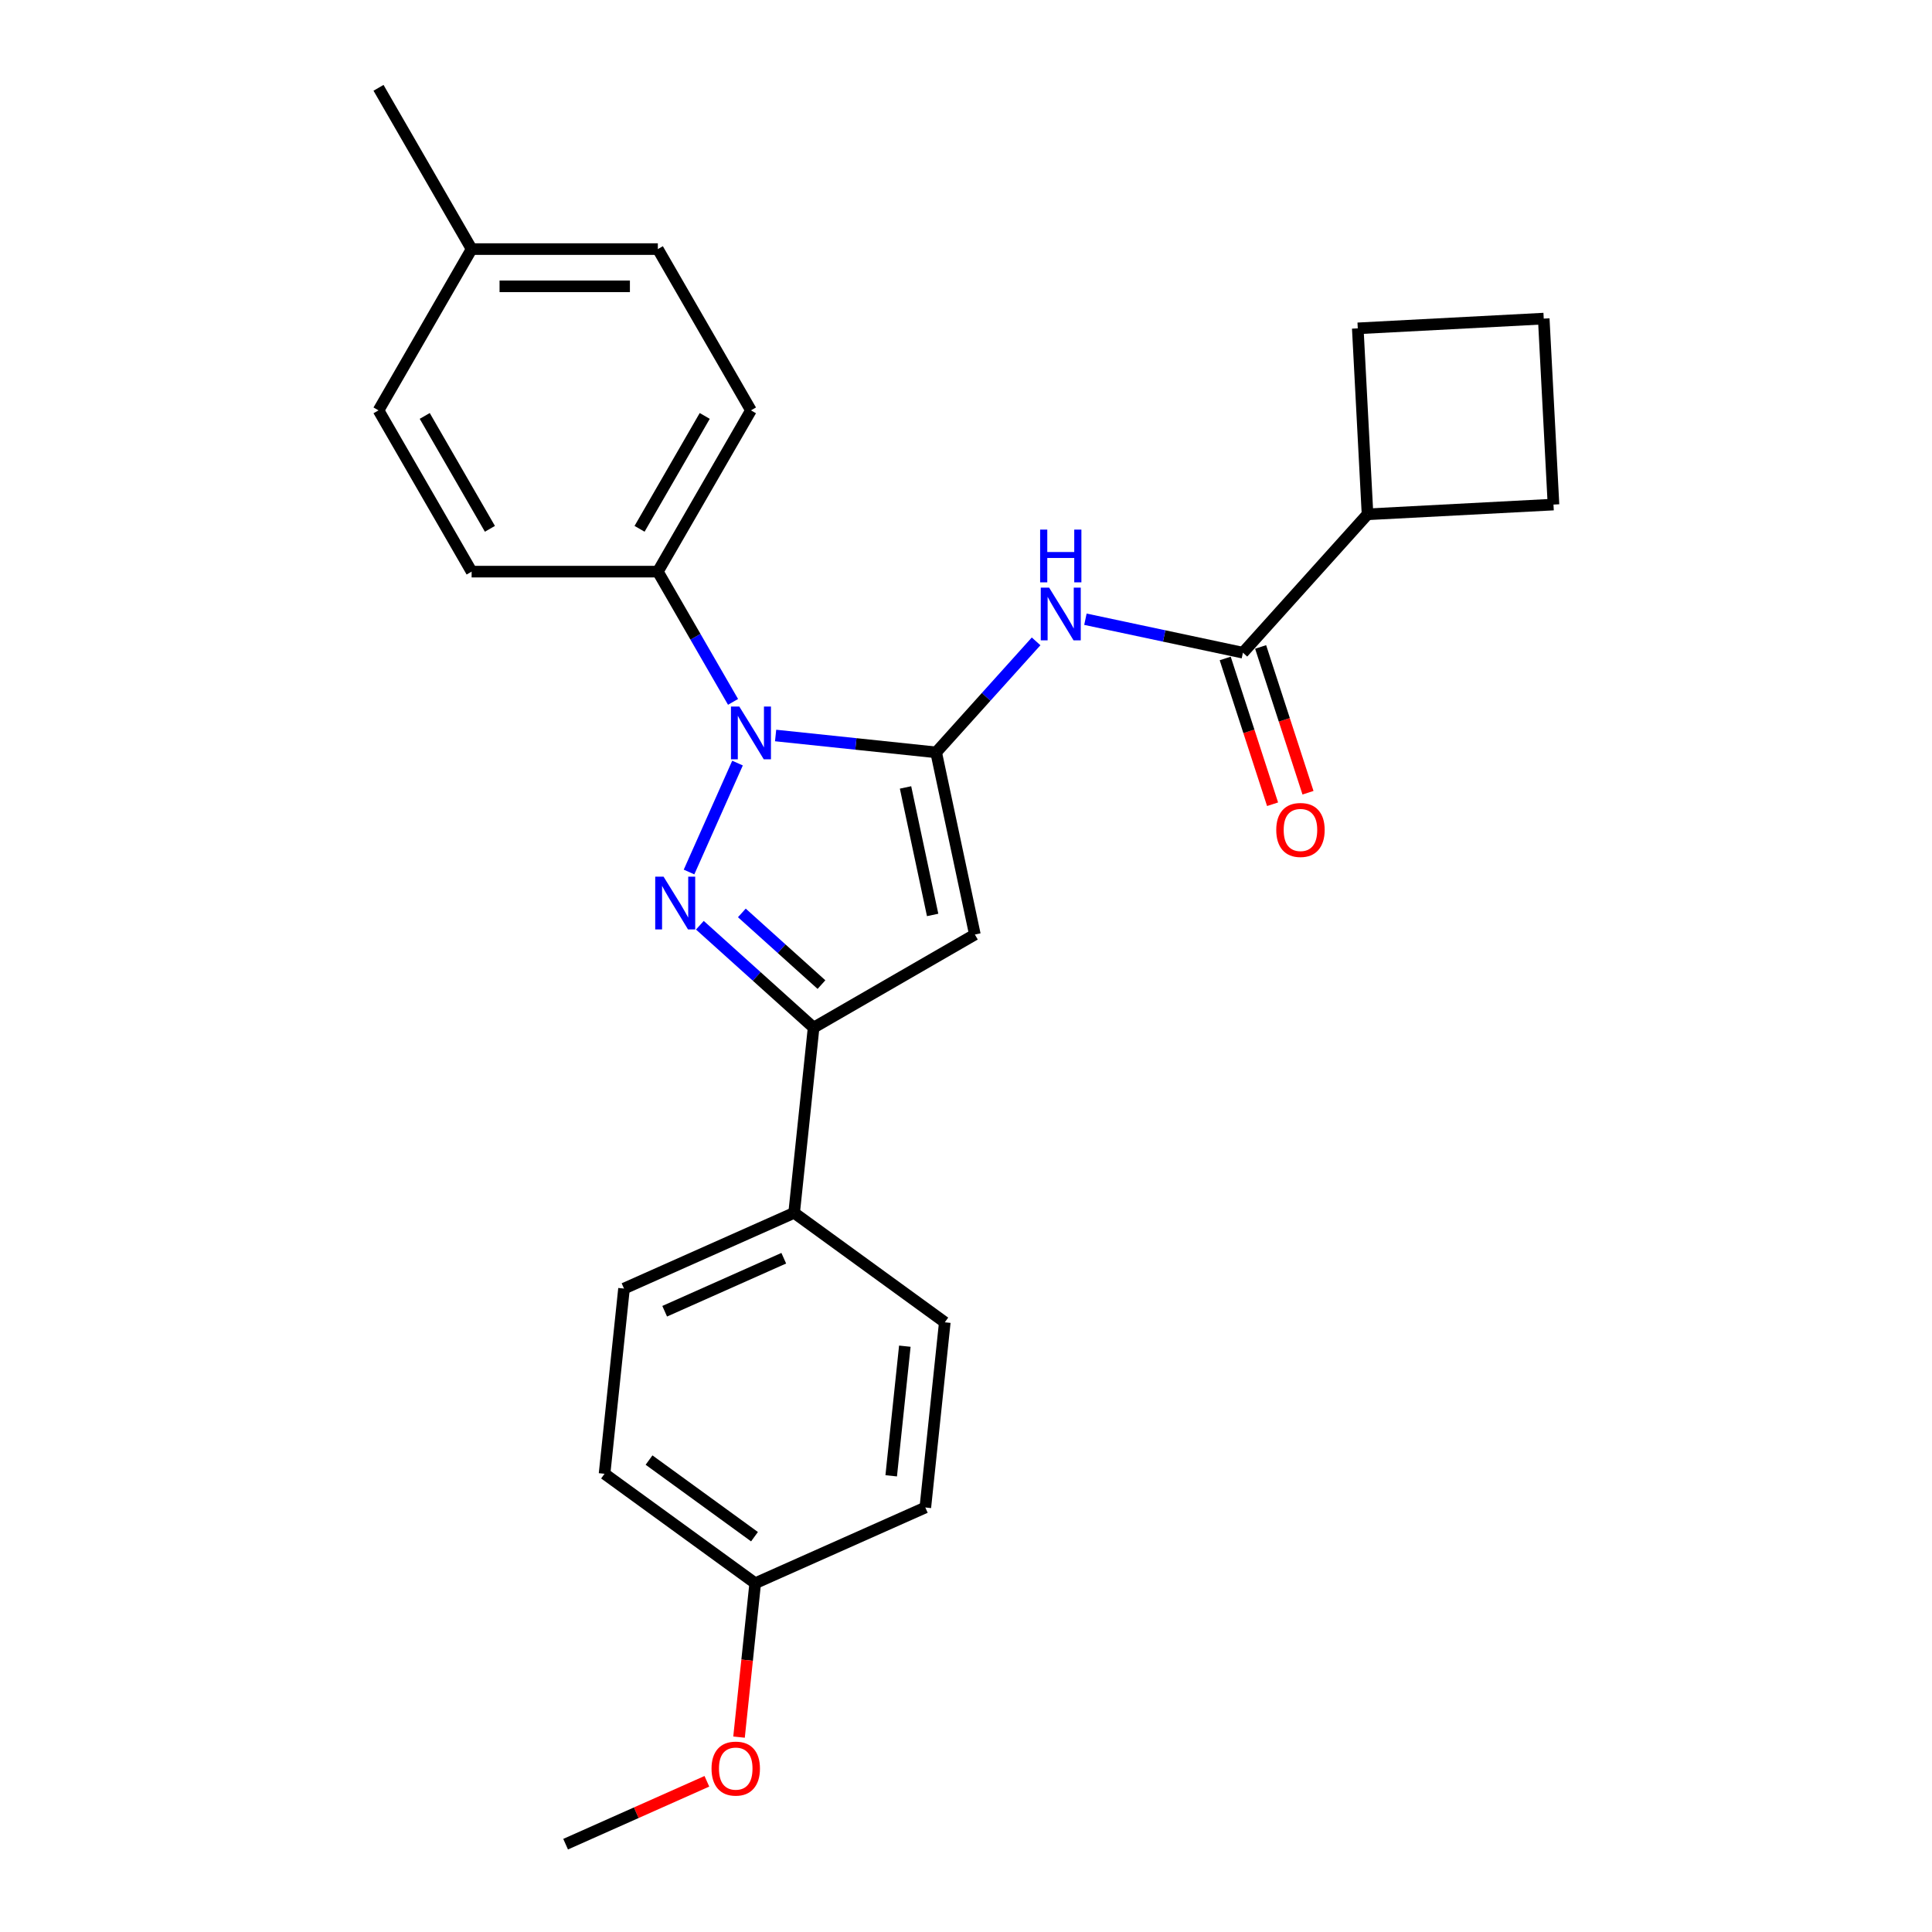 <?xml version='1.0' encoding='iso-8859-1'?>
<svg version='1.1' baseProfile='full'
              xmlns='http://www.w3.org/2000/svg'
                      xmlns:rdkit='http://www.rdkit.org/xml'
                      xmlns:xlink='http://www.w3.org/1999/xlink'
                  xml:space='preserve'
width='1000px' height='1000px' viewBox='0 0 1000 1000'>
<!-- END OF HEADER -->
<rect style='opacity:1.0;fill:#FFFFFF;stroke:none' width='1000' height='1000' x='0' y='0'> </rect>
<path class='bond-0' d='M 677.015,410.316 L 664.756,372.587' style='fill:none;fill-rule:evenodd;stroke:#FF0000;stroke-width:6px;stroke-linecap:butt;stroke-linejoin:miter;stroke-opacity:1' />
<path class='bond-0' d='M 664.756,372.587 L 652.498,334.858' style='fill:none;fill-rule:evenodd;stroke:#000000;stroke-width:6px;stroke-linecap:butt;stroke-linejoin:miter;stroke-opacity:1' />
<path class='bond-0' d='M 658.681,416.273 L 646.422,378.544' style='fill:none;fill-rule:evenodd;stroke:#FF0000;stroke-width:6px;stroke-linecap:butt;stroke-linejoin:miter;stroke-opacity:1' />
<path class='bond-0' d='M 646.422,378.544 L 634.163,340.815' style='fill:none;fill-rule:evenodd;stroke:#000000;stroke-width:6px;stroke-linecap:butt;stroke-linejoin:miter;stroke-opacity:1' />
<path class='bond-1' d='M 643.331,337.837 L 602.571,329.173' style='fill:none;fill-rule:evenodd;stroke:#000000;stroke-width:6px;stroke-linecap:butt;stroke-linejoin:miter;stroke-opacity:1' />
<path class='bond-1' d='M 602.571,329.173 L 561.811,320.509' style='fill:none;fill-rule:evenodd;stroke:#0000FF;stroke-width:6px;stroke-linecap:butt;stroke-linejoin:miter;stroke-opacity:1' />
<path class='bond-2' d='M 643.331,337.837 L 707.827,266.207' style='fill:none;fill-rule:evenodd;stroke:#000000;stroke-width:6px;stroke-linecap:butt;stroke-linejoin:miter;stroke-opacity:1' />
<path class='bond-3' d='M 536.287,331.97 L 510.42,360.698' style='fill:none;fill-rule:evenodd;stroke:#0000FF;stroke-width:6px;stroke-linecap:butt;stroke-linejoin:miter;stroke-opacity:1' />
<path class='bond-3' d='M 510.42,360.698 L 484.553,389.427' style='fill:none;fill-rule:evenodd;stroke:#000000;stroke-width:6px;stroke-linecap:butt;stroke-linejoin:miter;stroke-opacity:1' />
<path class='bond-4' d='M 362.251,478.897 L 391.685,505.399' style='fill:none;fill-rule:evenodd;stroke:#0000FF;stroke-width:6px;stroke-linecap:butt;stroke-linejoin:miter;stroke-opacity:1' />
<path class='bond-4' d='M 391.685,505.399 L 421.119,531.902' style='fill:none;fill-rule:evenodd;stroke:#000000;stroke-width:6px;stroke-linecap:butt;stroke-linejoin:miter;stroke-opacity:1' />
<path class='bond-4' d='M 383.98,472.522 L 404.584,491.073' style='fill:none;fill-rule:evenodd;stroke:#0000FF;stroke-width:6px;stroke-linecap:butt;stroke-linejoin:miter;stroke-opacity:1' />
<path class='bond-4' d='M 404.584,491.073 L 425.188,509.625' style='fill:none;fill-rule:evenodd;stroke:#000000;stroke-width:6px;stroke-linecap:butt;stroke-linejoin:miter;stroke-opacity:1' />
<path class='bond-5' d='M 356.638,451.348 L 381.739,394.97' style='fill:none;fill-rule:evenodd;stroke:#0000FF;stroke-width:6px;stroke-linecap:butt;stroke-linejoin:miter;stroke-opacity:1' />
<path class='bond-6' d='M 707.827,266.207 L 804.082,261.162' style='fill:none;fill-rule:evenodd;stroke:#000000;stroke-width:6px;stroke-linecap:butt;stroke-linejoin:miter;stroke-opacity:1' />
<path class='bond-7' d='M 707.827,266.207 L 702.782,169.951' style='fill:none;fill-rule:evenodd;stroke:#000000;stroke-width:6px;stroke-linecap:butt;stroke-linejoin:miter;stroke-opacity:1' />
<path class='bond-8' d='M 804.082,261.162 L 799.038,164.907' style='fill:none;fill-rule:evenodd;stroke:#000000;stroke-width:6px;stroke-linecap:butt;stroke-linejoin:miter;stroke-opacity:1' />
<path class='bond-9' d='M 702.782,169.951 L 799.038,164.907' style='fill:none;fill-rule:evenodd;stroke:#000000;stroke-width:6px;stroke-linecap:butt;stroke-linejoin:miter;stroke-opacity:1' />
<path class='bond-10' d='M 421.119,531.902 L 504.593,483.708' style='fill:none;fill-rule:evenodd;stroke:#000000;stroke-width:6px;stroke-linecap:butt;stroke-linejoin:miter;stroke-opacity:1' />
<path class='bond-11' d='M 421.119,531.902 L 411.044,627.762' style='fill:none;fill-rule:evenodd;stroke:#000000;stroke-width:6px;stroke-linecap:butt;stroke-linejoin:miter;stroke-opacity:1' />
<path class='bond-12' d='M 504.593,483.708 L 484.553,389.427' style='fill:none;fill-rule:evenodd;stroke:#000000;stroke-width:6px;stroke-linecap:butt;stroke-linejoin:miter;stroke-opacity:1' />
<path class='bond-12' d='M 482.731,473.574 L 468.703,407.577' style='fill:none;fill-rule:evenodd;stroke:#000000;stroke-width:6px;stroke-linecap:butt;stroke-linejoin:miter;stroke-opacity:1' />
<path class='bond-13' d='M 484.553,389.427 L 443.004,385.06' style='fill:none;fill-rule:evenodd;stroke:#000000;stroke-width:6px;stroke-linecap:butt;stroke-linejoin:miter;stroke-opacity:1' />
<path class='bond-13' d='M 443.004,385.06 L 401.455,380.693' style='fill:none;fill-rule:evenodd;stroke:#0000FF;stroke-width:6px;stroke-linecap:butt;stroke-linejoin:miter;stroke-opacity:1' />
<path class='bond-14' d='M 379.422,363.293 L 359.961,329.585' style='fill:none;fill-rule:evenodd;stroke:#0000FF;stroke-width:6px;stroke-linecap:butt;stroke-linejoin:miter;stroke-opacity:1' />
<path class='bond-14' d='M 359.961,329.585 L 340.499,295.877' style='fill:none;fill-rule:evenodd;stroke:#000000;stroke-width:6px;stroke-linecap:butt;stroke-linejoin:miter;stroke-opacity:1' />
<path class='bond-15' d='M 411.044,627.762 L 322.989,666.966' style='fill:none;fill-rule:evenodd;stroke:#000000;stroke-width:6px;stroke-linecap:butt;stroke-linejoin:miter;stroke-opacity:1' />
<path class='bond-15' d='M 405.676,651.253 L 344.038,678.697' style='fill:none;fill-rule:evenodd;stroke:#000000;stroke-width:6px;stroke-linecap:butt;stroke-linejoin:miter;stroke-opacity:1' />
<path class='bond-16' d='M 411.044,627.762 L 489.023,684.417' style='fill:none;fill-rule:evenodd;stroke:#000000;stroke-width:6px;stroke-linecap:butt;stroke-linejoin:miter;stroke-opacity:1' />
<path class='bond-17' d='M 340.499,295.877 L 388.693,212.403' style='fill:none;fill-rule:evenodd;stroke:#000000;stroke-width:6px;stroke-linecap:butt;stroke-linejoin:miter;stroke-opacity:1' />
<path class='bond-17' d='M 331.034,273.717 L 364.769,215.285' style='fill:none;fill-rule:evenodd;stroke:#000000;stroke-width:6px;stroke-linecap:butt;stroke-linejoin:miter;stroke-opacity:1' />
<path class='bond-18' d='M 340.499,295.877 L 244.112,295.877' style='fill:none;fill-rule:evenodd;stroke:#000000;stroke-width:6px;stroke-linecap:butt;stroke-linejoin:miter;stroke-opacity:1' />
<path class='bond-19' d='M 388.693,212.403 L 340.499,128.929' style='fill:none;fill-rule:evenodd;stroke:#000000;stroke-width:6px;stroke-linecap:butt;stroke-linejoin:miter;stroke-opacity:1' />
<path class='bond-20' d='M 340.499,128.929 L 244.112,128.929' style='fill:none;fill-rule:evenodd;stroke:#000000;stroke-width:6px;stroke-linecap:butt;stroke-linejoin:miter;stroke-opacity:1' />
<path class='bond-20' d='M 326.041,148.206 L 258.57,148.206' style='fill:none;fill-rule:evenodd;stroke:#000000;stroke-width:6px;stroke-linecap:butt;stroke-linejoin:miter;stroke-opacity:1' />
<path class='bond-21' d='M 244.112,128.929 L 195.918,212.403' style='fill:none;fill-rule:evenodd;stroke:#000000;stroke-width:6px;stroke-linecap:butt;stroke-linejoin:miter;stroke-opacity:1' />
<path class='bond-22' d='M 244.112,128.929 L 195.918,45.455' style='fill:none;fill-rule:evenodd;stroke:#000000;stroke-width:6px;stroke-linecap:butt;stroke-linejoin:miter;stroke-opacity:1' />
<path class='bond-23' d='M 195.918,212.403 L 244.112,295.877' style='fill:none;fill-rule:evenodd;stroke:#000000;stroke-width:6px;stroke-linecap:butt;stroke-linejoin:miter;stroke-opacity:1' />
<path class='bond-23' d='M 219.842,215.285 L 253.577,273.717' style='fill:none;fill-rule:evenodd;stroke:#000000;stroke-width:6px;stroke-linecap:butt;stroke-linejoin:miter;stroke-opacity:1' />
<path class='bond-24' d='M 322.989,666.966 L 312.914,762.826' style='fill:none;fill-rule:evenodd;stroke:#000000;stroke-width:6px;stroke-linecap:butt;stroke-linejoin:miter;stroke-opacity:1' />
<path class='bond-25' d='M 312.914,762.826 L 390.893,819.481' style='fill:none;fill-rule:evenodd;stroke:#000000;stroke-width:6px;stroke-linecap:butt;stroke-linejoin:miter;stroke-opacity:1' />
<path class='bond-25' d='M 335.942,755.728 L 390.527,795.387' style='fill:none;fill-rule:evenodd;stroke:#000000;stroke-width:6px;stroke-linecap:butt;stroke-linejoin:miter;stroke-opacity:1' />
<path class='bond-26' d='M 390.893,819.481 L 478.948,780.277' style='fill:none;fill-rule:evenodd;stroke:#000000;stroke-width:6px;stroke-linecap:butt;stroke-linejoin:miter;stroke-opacity:1' />
<path class='bond-27' d='M 390.893,819.481 L 386.708,859.305' style='fill:none;fill-rule:evenodd;stroke:#000000;stroke-width:6px;stroke-linecap:butt;stroke-linejoin:miter;stroke-opacity:1' />
<path class='bond-27' d='M 386.708,859.305 L 382.522,899.129' style='fill:none;fill-rule:evenodd;stroke:#FF0000;stroke-width:6px;stroke-linecap:butt;stroke-linejoin:miter;stroke-opacity:1' />
<path class='bond-28' d='M 478.948,780.277 L 489.023,684.417' style='fill:none;fill-rule:evenodd;stroke:#000000;stroke-width:6px;stroke-linecap:butt;stroke-linejoin:miter;stroke-opacity:1' />
<path class='bond-28' d='M 461.287,763.883 L 468.34,696.781' style='fill:none;fill-rule:evenodd;stroke:#000000;stroke-width:6px;stroke-linecap:butt;stroke-linejoin:miter;stroke-opacity:1' />
<path class='bond-29' d='M 365.878,921.993 L 329.321,938.269' style='fill:none;fill-rule:evenodd;stroke:#FF0000;stroke-width:6px;stroke-linecap:butt;stroke-linejoin:miter;stroke-opacity:1' />
<path class='bond-29' d='M 329.321,938.269 L 292.763,954.545' style='fill:none;fill-rule:evenodd;stroke:#000000;stroke-width:6px;stroke-linecap:butt;stroke-linejoin:miter;stroke-opacity:1' />
<path  class='atom-0' d='M 660.586 429.584
Q 660.586 423.03, 663.824 419.367
Q 667.063 415.704, 673.116 415.704
Q 679.169 415.704, 682.408 419.367
Q 685.646 423.03, 685.646 429.584
Q 685.646 436.216, 682.369 439.994
Q 679.092 443.734, 673.116 443.734
Q 667.101 443.734, 663.824 439.994
Q 660.586 436.254, 660.586 429.584
M 673.116 440.649
Q 677.28 440.649, 679.516 437.874
Q 681.791 435.059, 681.791 429.584
Q 681.791 424.225, 679.516 421.526
Q 677.28 418.789, 673.116 418.789
Q 668.952 418.789, 666.677 421.488
Q 664.441 424.186, 664.441 429.584
Q 664.441 435.098, 666.677 437.874
Q 668.952 440.649, 673.116 440.649
' fill='#FF0000'/>
<path  class='atom-2' d='M 543.015 304.148
L 551.96 318.606
Q 552.847 320.033, 554.273 322.616
Q 555.7 325.199, 555.777 325.354
L 555.777 304.148
L 559.401 304.148
L 559.401 331.445
L 555.661 331.445
L 546.061 315.638
Q 544.943 313.787, 543.748 311.666
Q 542.591 309.546, 542.244 308.89
L 542.244 331.445
L 538.697 331.445
L 538.697 304.148
L 543.015 304.148
' fill='#0000FF'/>
<path  class='atom-2' d='M 538.369 274.122
L 542.071 274.122
L 542.071 285.727
L 556.028 285.727
L 556.028 274.122
L 559.729 274.122
L 559.729 301.419
L 556.028 301.419
L 556.028 288.811
L 542.071 288.811
L 542.071 301.419
L 538.369 301.419
L 538.369 274.122
' fill='#0000FF'/>
<path  class='atom-3' d='M 343.455 453.758
L 352.4 468.216
Q 353.287 469.642, 354.713 472.225
Q 356.14 474.809, 356.217 474.963
L 356.217 453.758
L 359.841 453.758
L 359.841 481.055
L 356.101 481.055
L 346.501 465.247
Q 345.383 463.396, 344.188 461.276
Q 343.031 459.155, 342.684 458.5
L 342.684 481.055
L 339.137 481.055
L 339.137 453.758
L 343.455 453.758
' fill='#0000FF'/>
<path  class='atom-11' d='M 382.659 365.703
L 391.604 380.161
Q 392.491 381.588, 393.918 384.171
Q 395.344 386.754, 395.421 386.908
L 395.421 365.703
L 399.045 365.703
L 399.045 393
L 395.306 393
L 385.705 377.192
Q 384.587 375.342, 383.392 373.221
Q 382.235 371.101, 381.888 370.445
L 381.888 393
L 378.341 393
L 378.341 365.703
L 382.659 365.703
' fill='#0000FF'/>
<path  class='atom-24' d='M 368.288 915.418
Q 368.288 908.864, 371.526 905.201
Q 374.765 901.538, 380.818 901.538
Q 386.871 901.538, 390.11 905.201
Q 393.348 908.864, 393.348 915.418
Q 393.348 922.05, 390.071 925.828
Q 386.794 929.568, 380.818 929.568
Q 374.803 929.568, 371.526 925.828
Q 368.288 922.088, 368.288 915.418
M 380.818 926.483
Q 384.982 926.483, 387.218 923.707
Q 389.493 920.893, 389.493 915.418
Q 389.493 910.059, 387.218 907.36
Q 384.982 904.623, 380.818 904.623
Q 376.654 904.623, 374.379 907.322
Q 372.143 910.02, 372.143 915.418
Q 372.143 920.932, 374.379 923.707
Q 376.654 926.483, 380.818 926.483
' fill='#FF0000'/>
</svg>
